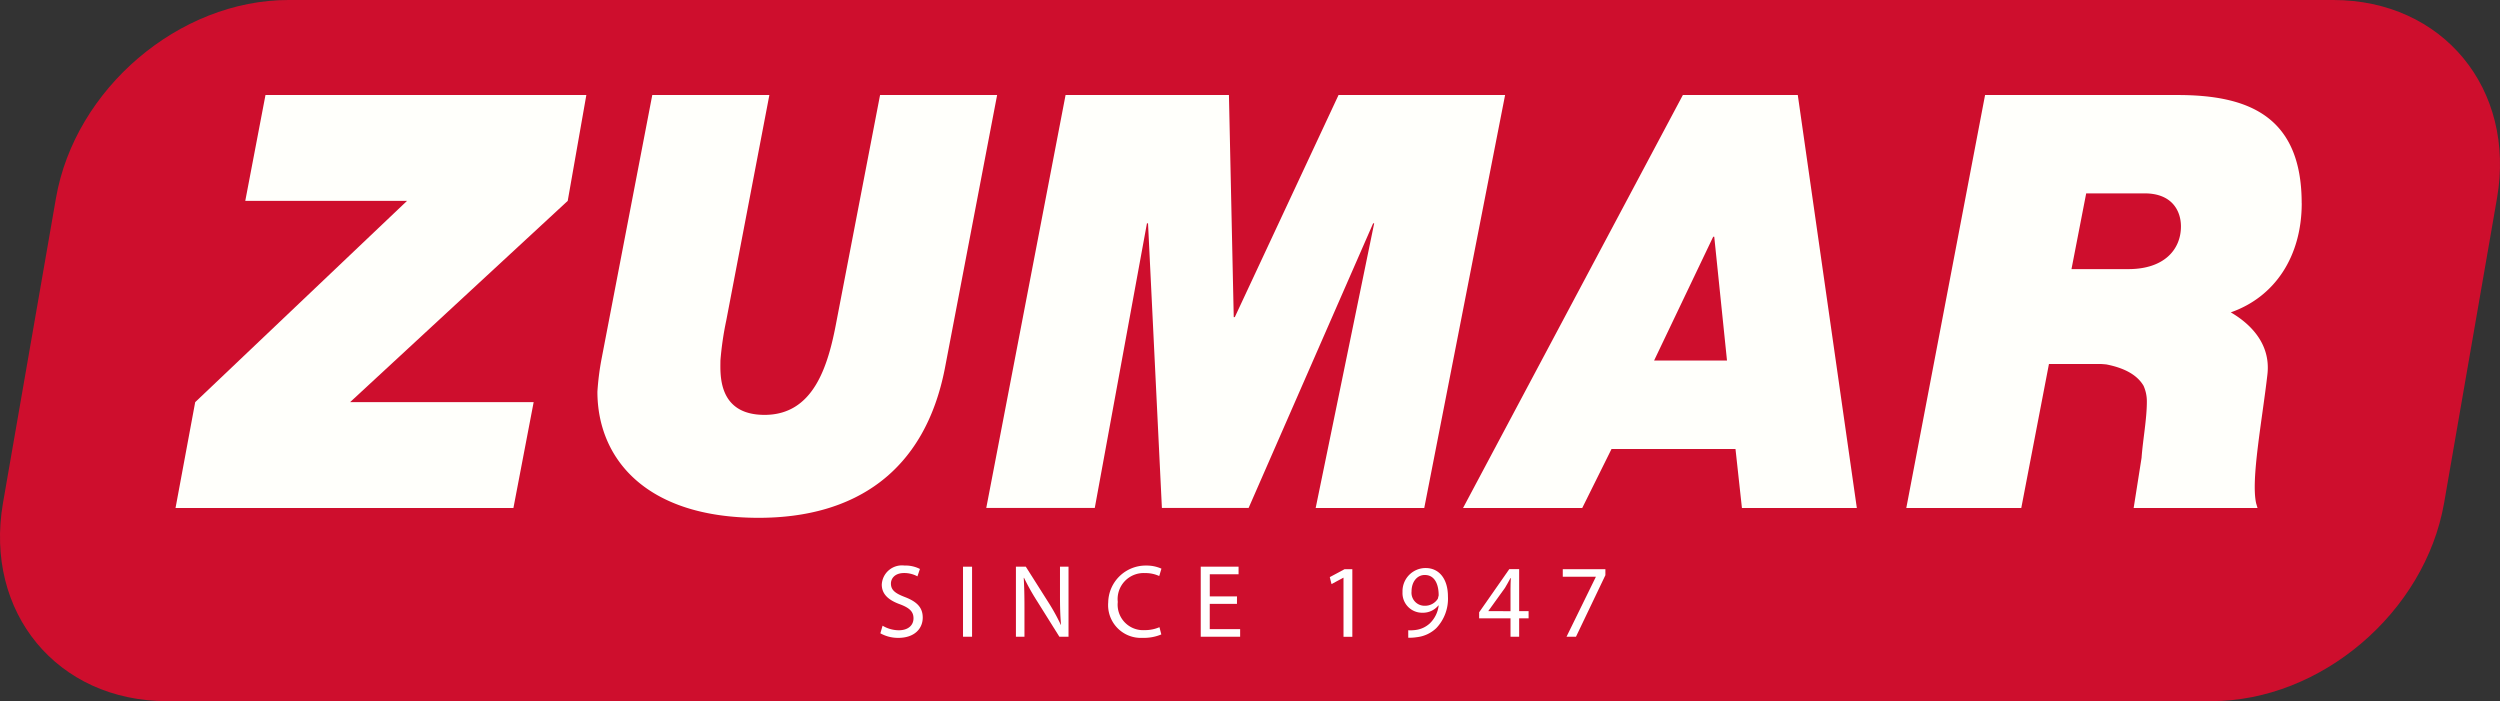 <svg id="Group_3251" data-name="Group 3251" xmlns="http://www.w3.org/2000/svg" xmlns:xlink="http://www.w3.org/1999/xlink" width="255" height="71.515" viewBox="0 0 255 71.515">
  <rect x="0" y="0" width="255" height="71.515" fill="#333333" stroke="none"/>
  <defs>
    <clipPath id="clip-path">
      <rect id="Rectangle_2893" data-name="Rectangle 2893" width="255" height="71.515" fill="none"/>
    </clipPath>
  </defs>
  <g id="Group_3250" data-name="Group 3250" clip-path="url(#clip-path)">
    <path id="Path_5870" data-name="Path 5870" d="M249.3,51.295c-1.944,11.164-12.565,20.22-23.731,20.22H17.014c-11.169,0-18.649-9.056-16.708-20.22l5.4-31.074C7.641,9.052,18.27,0,29.432,0H237.988c11.164,0,18.647,9.052,16.706,20.221Z" transform="translate(0)" fill="#ce0e2d"/>
    <path id="Path_5871" data-name="Path 5871" d="M46.731,55.537,68.339,35.006h-16.5l2.062-10.8H86.629l-1.9,10.8-22.2,20.531H81.254L79.19,66.331H44.725Z" transform="translate(-26.821 -14.517)" fill="#fffffb"/>
    <path id="Path_5872" data-name="Path 5872" d="M187.677,52.046c-2.059,10.623-9.225,15.281-19,15.281-11.617,0-16.448-6.138-16.448-12.86a26.9,26.9,0,0,1,.437-3.424L157.826,24.2h11.943l-4.4,23.014a31.851,31.851,0,0,0-.592,4.07c0,1.3-.331,5.543,4.5,5.543,4.944,0,6.462-4.833,7.33-9.5L181.06,24.2H193Z" transform="translate(-91.293 -14.51)" fill="#fffffb"/>
    <path id="Path_5873" data-name="Path 5873" d="M259.389,24.208h16.663l.49,22.653h.109l10.581-22.653h16.989l-8.246,42.123H284.9L290.867,37.3h-.107l-12.7,29.028h-8.845L267.8,37.3h-.111l-5.321,29.028H251.3Z" transform="translate(-150.701 -14.517)" fill="#fffffb"/>
    <path id="Path_5874" data-name="Path 5874" d="M392.272,51.288h7.434l-1.3-12.627H398.3Zm2.934-27.08h11.721l6.023,42.123H401.23l-.657-6.018H387.929l-2.987,6.018H372.784Z" transform="translate(-223.553 -14.517)" fill="#fffffb"/>
    <path id="Path_5875" data-name="Path 5875" d="M508.386,41.966h-5.812l1.5-7.725h5.958c2.86,0,3.708,1.851,3.708,3.369,0,2.348-1.7,4.356-5.359,4.356m17.673-6.724c0-8.91-5.486-11.033-12.651-11.033H493.76l-8.035,42.123h11.728l2.823-14.69h5.153c.249,0,.462.029.686.044,2.117.41,3.249,1.227,3.808,2.177a3.86,3.86,0,0,1,.339,1.611c0,1.8-.408,3.908-.539,5.738-.382,2.437-.807,5.12-.807,5.12H521.55l-.142-.484c-.539-2.446.61-8.4,1.152-13.144.377-3.315-2.019-5.326-3.737-6.325,4.5-1.575,7.236-5.707,7.236-11.138" transform="translate(-291.283 -14.517)" fill="#fffffb"/>
    <path id="Path_5876" data-name="Path 5876" d="M224.531,150.236a3.256,3.256,0,0,0,1.653.466c.943,0,1.5-.495,1.5-1.218,0-.668-.382-1.05-1.347-1.42-1.165-.413-1.888-1.018-1.888-2.024a2.059,2.059,0,0,1,2.312-1.94,3.258,3.258,0,0,1,1.58.349l-.255.755a2.821,2.821,0,0,0-1.356-.34c-.976,0-1.347.582-1.347,1.07,0,.668.435,1,1.42,1.378,1.21.466,1.824,1.05,1.824,2.1,0,1.1-.817,2.066-2.5,2.066a3.7,3.7,0,0,1-1.822-.466Z" transform="translate(-134.508 -86.415)" fill="#fff"/>
    <rect id="Rectangle_2892" data-name="Rectangle 2892" width="0.923" height="7.143" transform="translate(98.227 57.803)" fill="#fff"/>
    <path id="Path_5877" data-name="Path 5877" d="M258.856,151.534v-7.146h1.008l2.29,3.615a20.332,20.332,0,0,1,1.283,2.321l.02-.011c-.084-.952-.106-1.822-.106-2.936v-2.989h.87v7.146h-.932l-2.27-3.626a23.061,23.061,0,0,1-1.336-2.385l-.031.011c.053.9.075,1.76.075,2.947v3.054Z" transform="translate(-155.232 -86.587)" fill="#fff"/>
    <path id="Path_5878" data-name="Path 5878" d="M287.788,151.13a4.572,4.572,0,0,1-1.888.348,3.345,3.345,0,0,1-3.528-3.621,3.826,3.826,0,0,1,3.882-3.753,3.7,3.7,0,0,1,1.546.315l-.224.752a3.37,3.37,0,0,0-1.44-.3,2.656,2.656,0,0,0-2.789,2.945,2.6,2.6,0,0,0,2.745,2.874,3.732,3.732,0,0,0,1.507-.3Z" transform="translate(-169.334 -86.417)" fill="#fff"/>
    <path id="Path_5879" data-name="Path 5879" d="M309.635,148.184h-2.776v2.576h3.1v.774h-4.019v-7.145h3.859v.774h-2.936v2.257h2.776Z" transform="translate(-183.465 -86.588)" fill="#fff"/>
    <path id="Path_5880" data-name="Path 5880" d="M340.229,145.9h-.022l-1.2.646-.177-.71,1.5-.805h.8v6.89h-.9Z" transform="translate(-203.192 -86.97)" fill="#fff"/>
    <path id="Path_5881" data-name="Path 5881" d="M359.63,145.443c-.785,0-1.347.7-1.347,1.676a1.327,1.327,0,0,0,1.327,1.462,1.541,1.541,0,0,0,1.356-.719l.084-.34c0-1.178-.433-2.079-1.409-2.079Zm-1.684,5.639a3.894,3.894,0,0,0,.752-.031,2.611,2.611,0,0,0,1.442-.666,3.031,3.031,0,0,0,.91-1.835h-.031a2.025,2.025,0,0,1-1.622.743,2,2,0,0,1-2.035-2.112,2.362,2.362,0,0,1,2.352-2.448c1.411,0,2.281,1.145,2.281,2.9a4.355,4.355,0,0,1-1.19,3.233,3.436,3.436,0,0,1-2,.923,4.445,4.445,0,0,1-.859.051Z" transform="translate(-214.305 -86.794)" fill="#fff"/>
    <path id="Path_5882" data-name="Path 5882" d="M380.082,149.309v-2.3c0-.359.011-.721.031-1.081h-.031c-.213.4-.384.7-.572,1.016l-1.687,2.343v.022Zm0,2.607v-1.877h-3.2v-.615l3.073-4.4h1.008v4.283h.963v.73h-.963v1.877Z" transform="translate(-226.01 -86.97)" fill="#fff"/>
    <path id="Path_5883" data-name="Path 5883" d="M402.542,145.026v.614l-3,6.276h-.965l2.989-6.1V145.8h-3.371v-.772Z" transform="translate(-238.792 -86.97)" fill="#fff"/>
  </g>
</svg>
